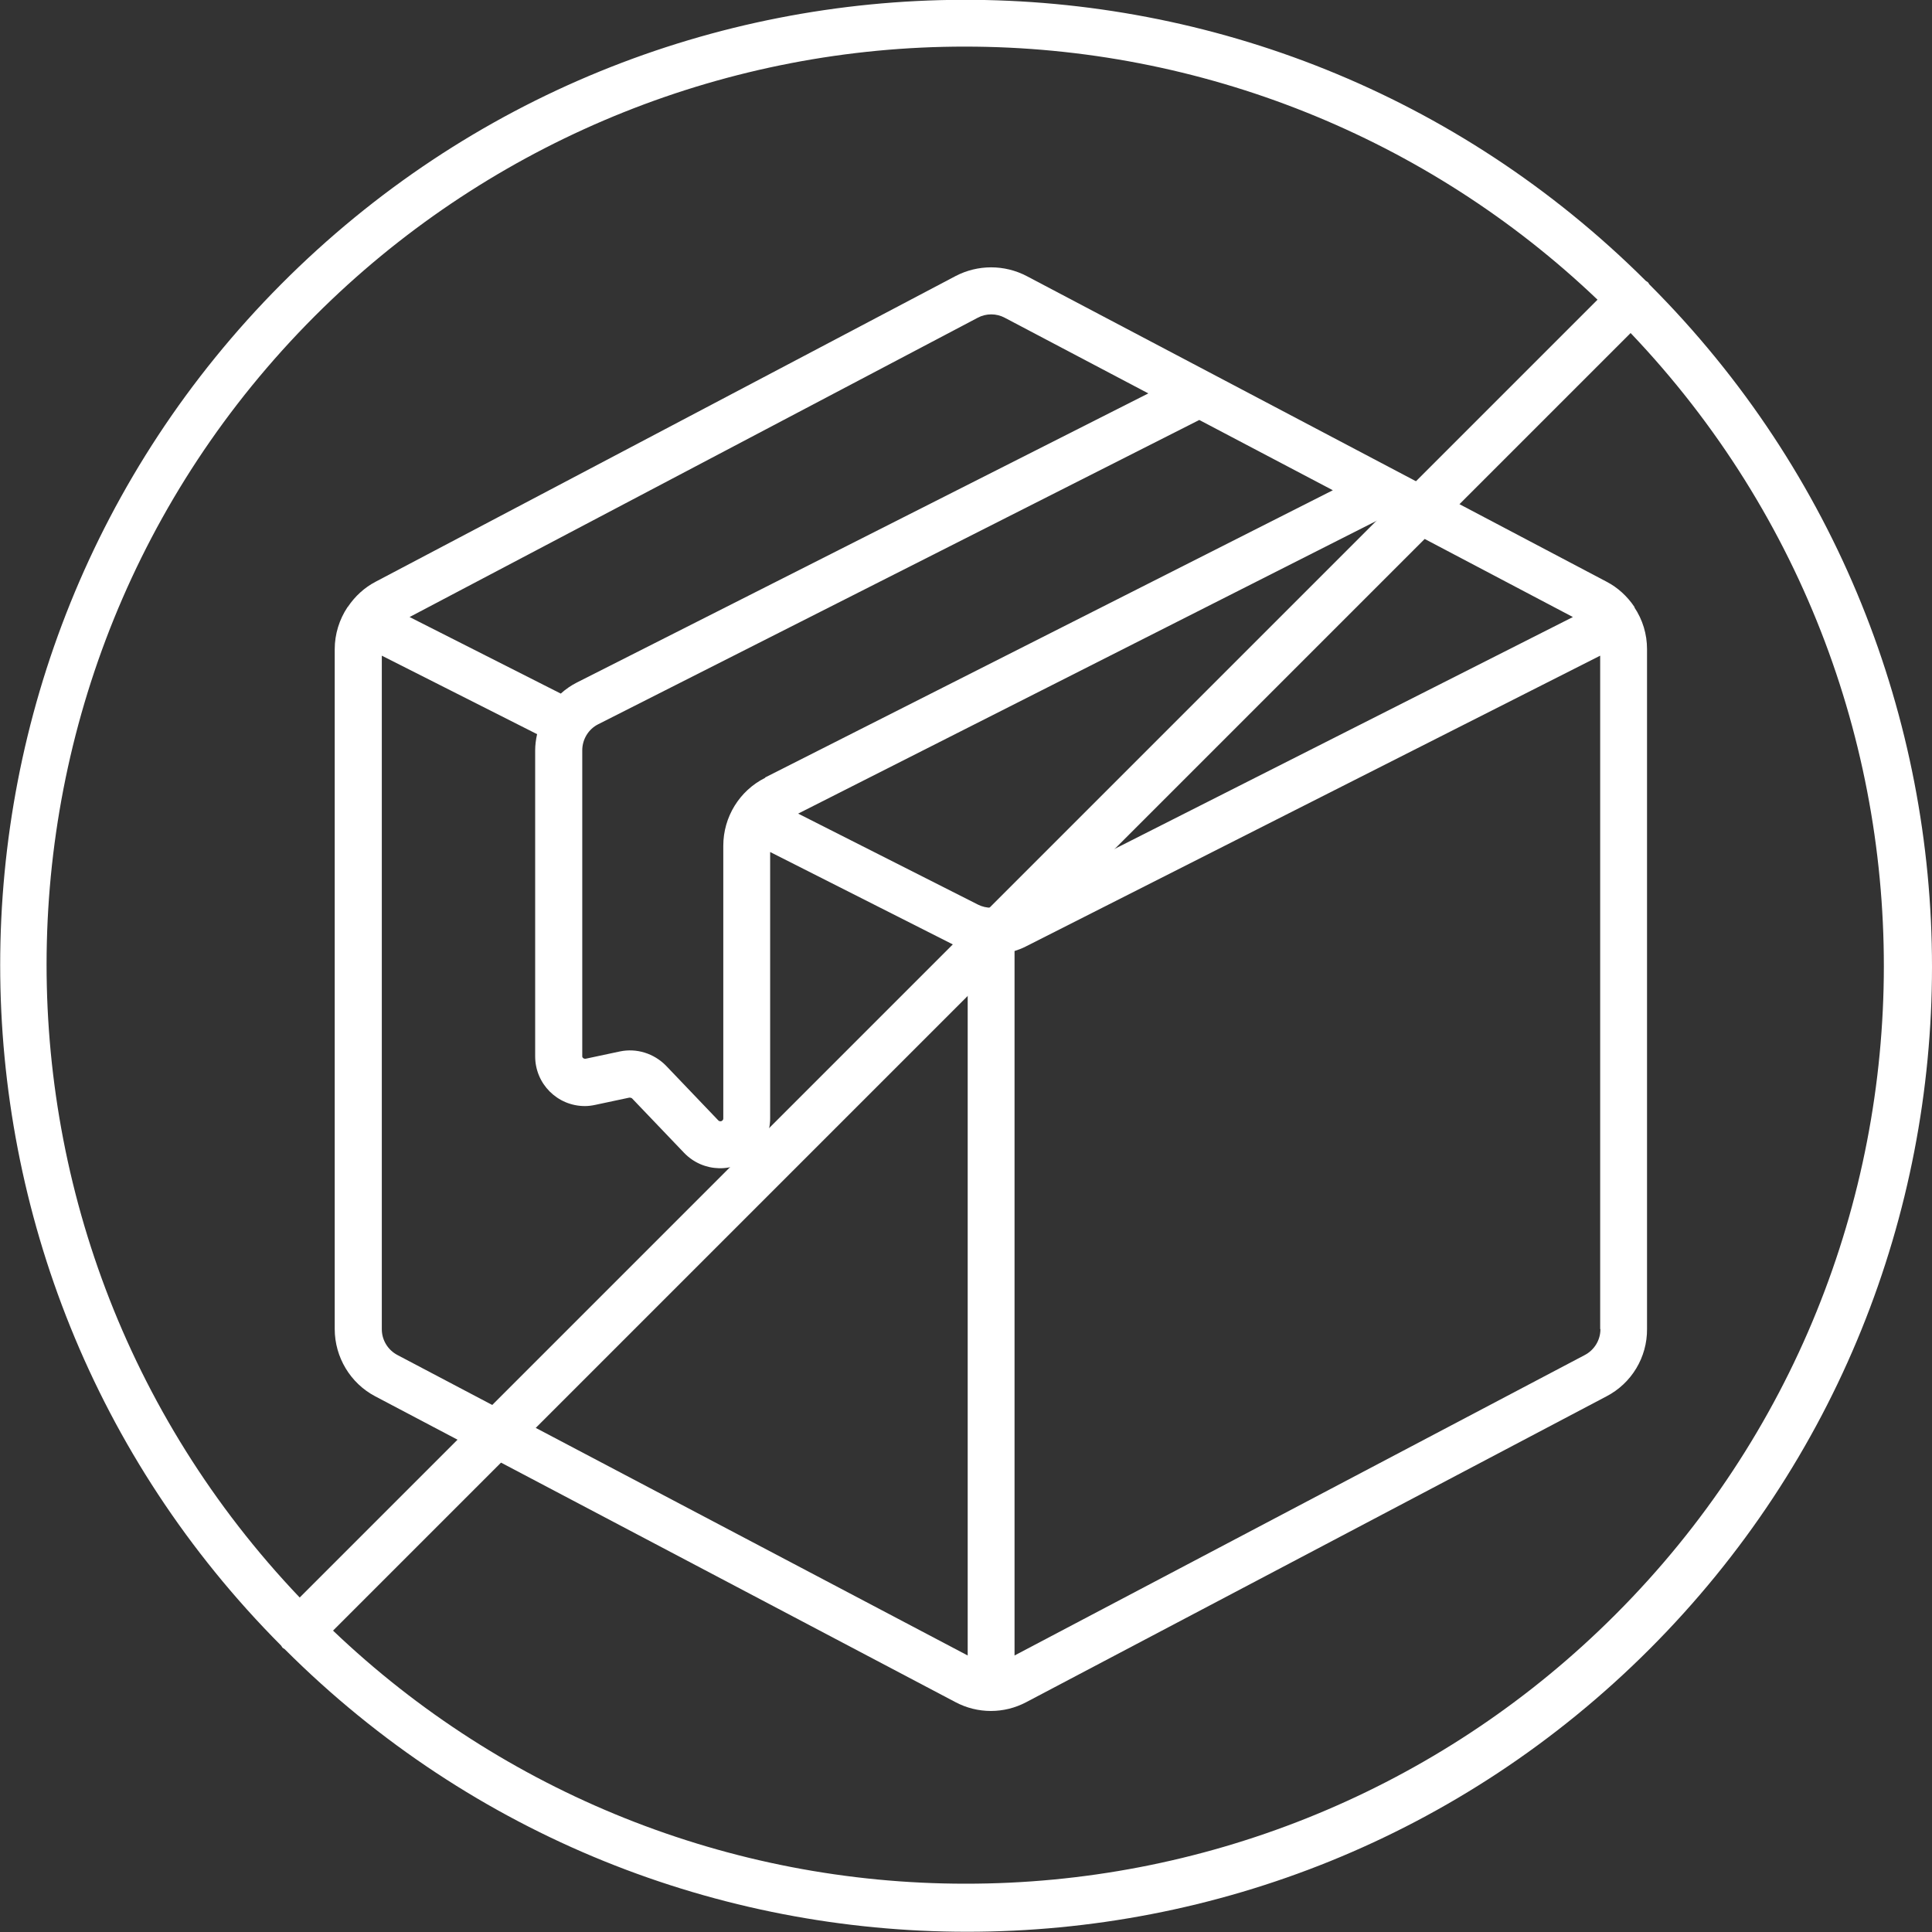 <svg viewBox="0 0 80 80" xmlns="http://www.w3.org/2000/svg" data-name="Calque 2" id="Calque_2">
  <rect x="0" y="0" width="80" height="80" fill="#333333" stroke="none"/>
  <defs>
    <style>
      .cls-1 {
        fill: #fff;
      }
    </style>
  </defs>
  <path d="M67.69,25.15s-.01-.02-.02-.03c-.29-.43-.68-.79-1.14-1.03l-24.02-12.66c-.92-.48-2.02-.48-2.94,0l-24.02,12.66c-.46.24-.85.6-1.14,1.03l-.02.02c-.34.51-.53,1.12-.53,1.74v28.15c0,1.17.65,2.25,1.68,2.79l24.02,12.66c.92.49,2.02.49,2.94,0l24.02-12.66c1.04-.54,1.69-1.62,1.68-2.79v-28.15c0-.62-.18-1.22-.53-1.74ZM31.68,32.21c-1.06.53-1.73,1.62-1.73,2.81v11.29c0,.07-.05.12-.12.12-.03,0-.06-.01-.09-.04l-2.16-2.26c-.5-.51-1.22-.74-1.92-.59l-1.41.3c-.07.01-.13-.03-.14-.09,0,0,0-.02,0-.02v-12.66c0-.46.26-.88.66-1.08l24.89-12.6,5.53,2.91-23.5,11.89ZM40.48,13.16c.35-.19.78-.19,1.13,0l5.94,3.13-23.66,11.97c-.24.12-.47.28-.67.46l-6.26-3.17,23.52-12.39ZM40.07,68.55l-23.61-12.44c-.4-.21-.65-.62-.65-1.07v-27.89l6.43,3.25c-.05.22-.08.45-.08.68v12.66c0,1.14.92,2.06,2.06,2.06.15,0,.29-.02.43-.05l1.41-.3s.08,0,.11.03l2.16,2.26c.79.82,2.09.85,2.92.06.41-.39.64-.93.64-1.49v-11.03l7.73,3.91c.15.07.3.13.45.18v29.18ZM40.5,37.46l-7.45-3.77,24.24-12.27,7.84,4.13-23.54,11.91c-.34.17-.75.17-1.09,0h0ZM66.27,55.04c0,.45-.25.86-.65,1.07l-23.61,12.44v-29.17c.16-.05.31-.11.45-.18l23.8-12.05v27.88Z" class="cls-1"></path>
  <path d="M68.3,11.78s-.04-.06-.06-.09c-.03-.02-.06-.04-.09-.06-15.64-15.57-40.94-15.51-56.51.14-15.51,15.59-15.51,40.79,0,56.37.02.03.04.06.06.09.03.02.06.04.09.06,15.61,15.6,40.91,15.6,56.51,0,15.6-15.61,15.6-40.91,0-56.51h0ZM39.97,1.93c9.75,0,19.13,3.75,26.18,10.48L12.41,66.15C-2.06,50.95-1.48,26.89,13.73,12.41,20.8,5.68,30.2,1.92,39.97,1.93ZM39.97,78c-9.75,0-19.13-3.75-26.18-10.48L67.52,13.79c14.48,15.2,13.89,39.26-1.31,53.73-7.07,6.74-16.47,10.49-26.24,10.48Z" class="cls-1"></path>
</svg>